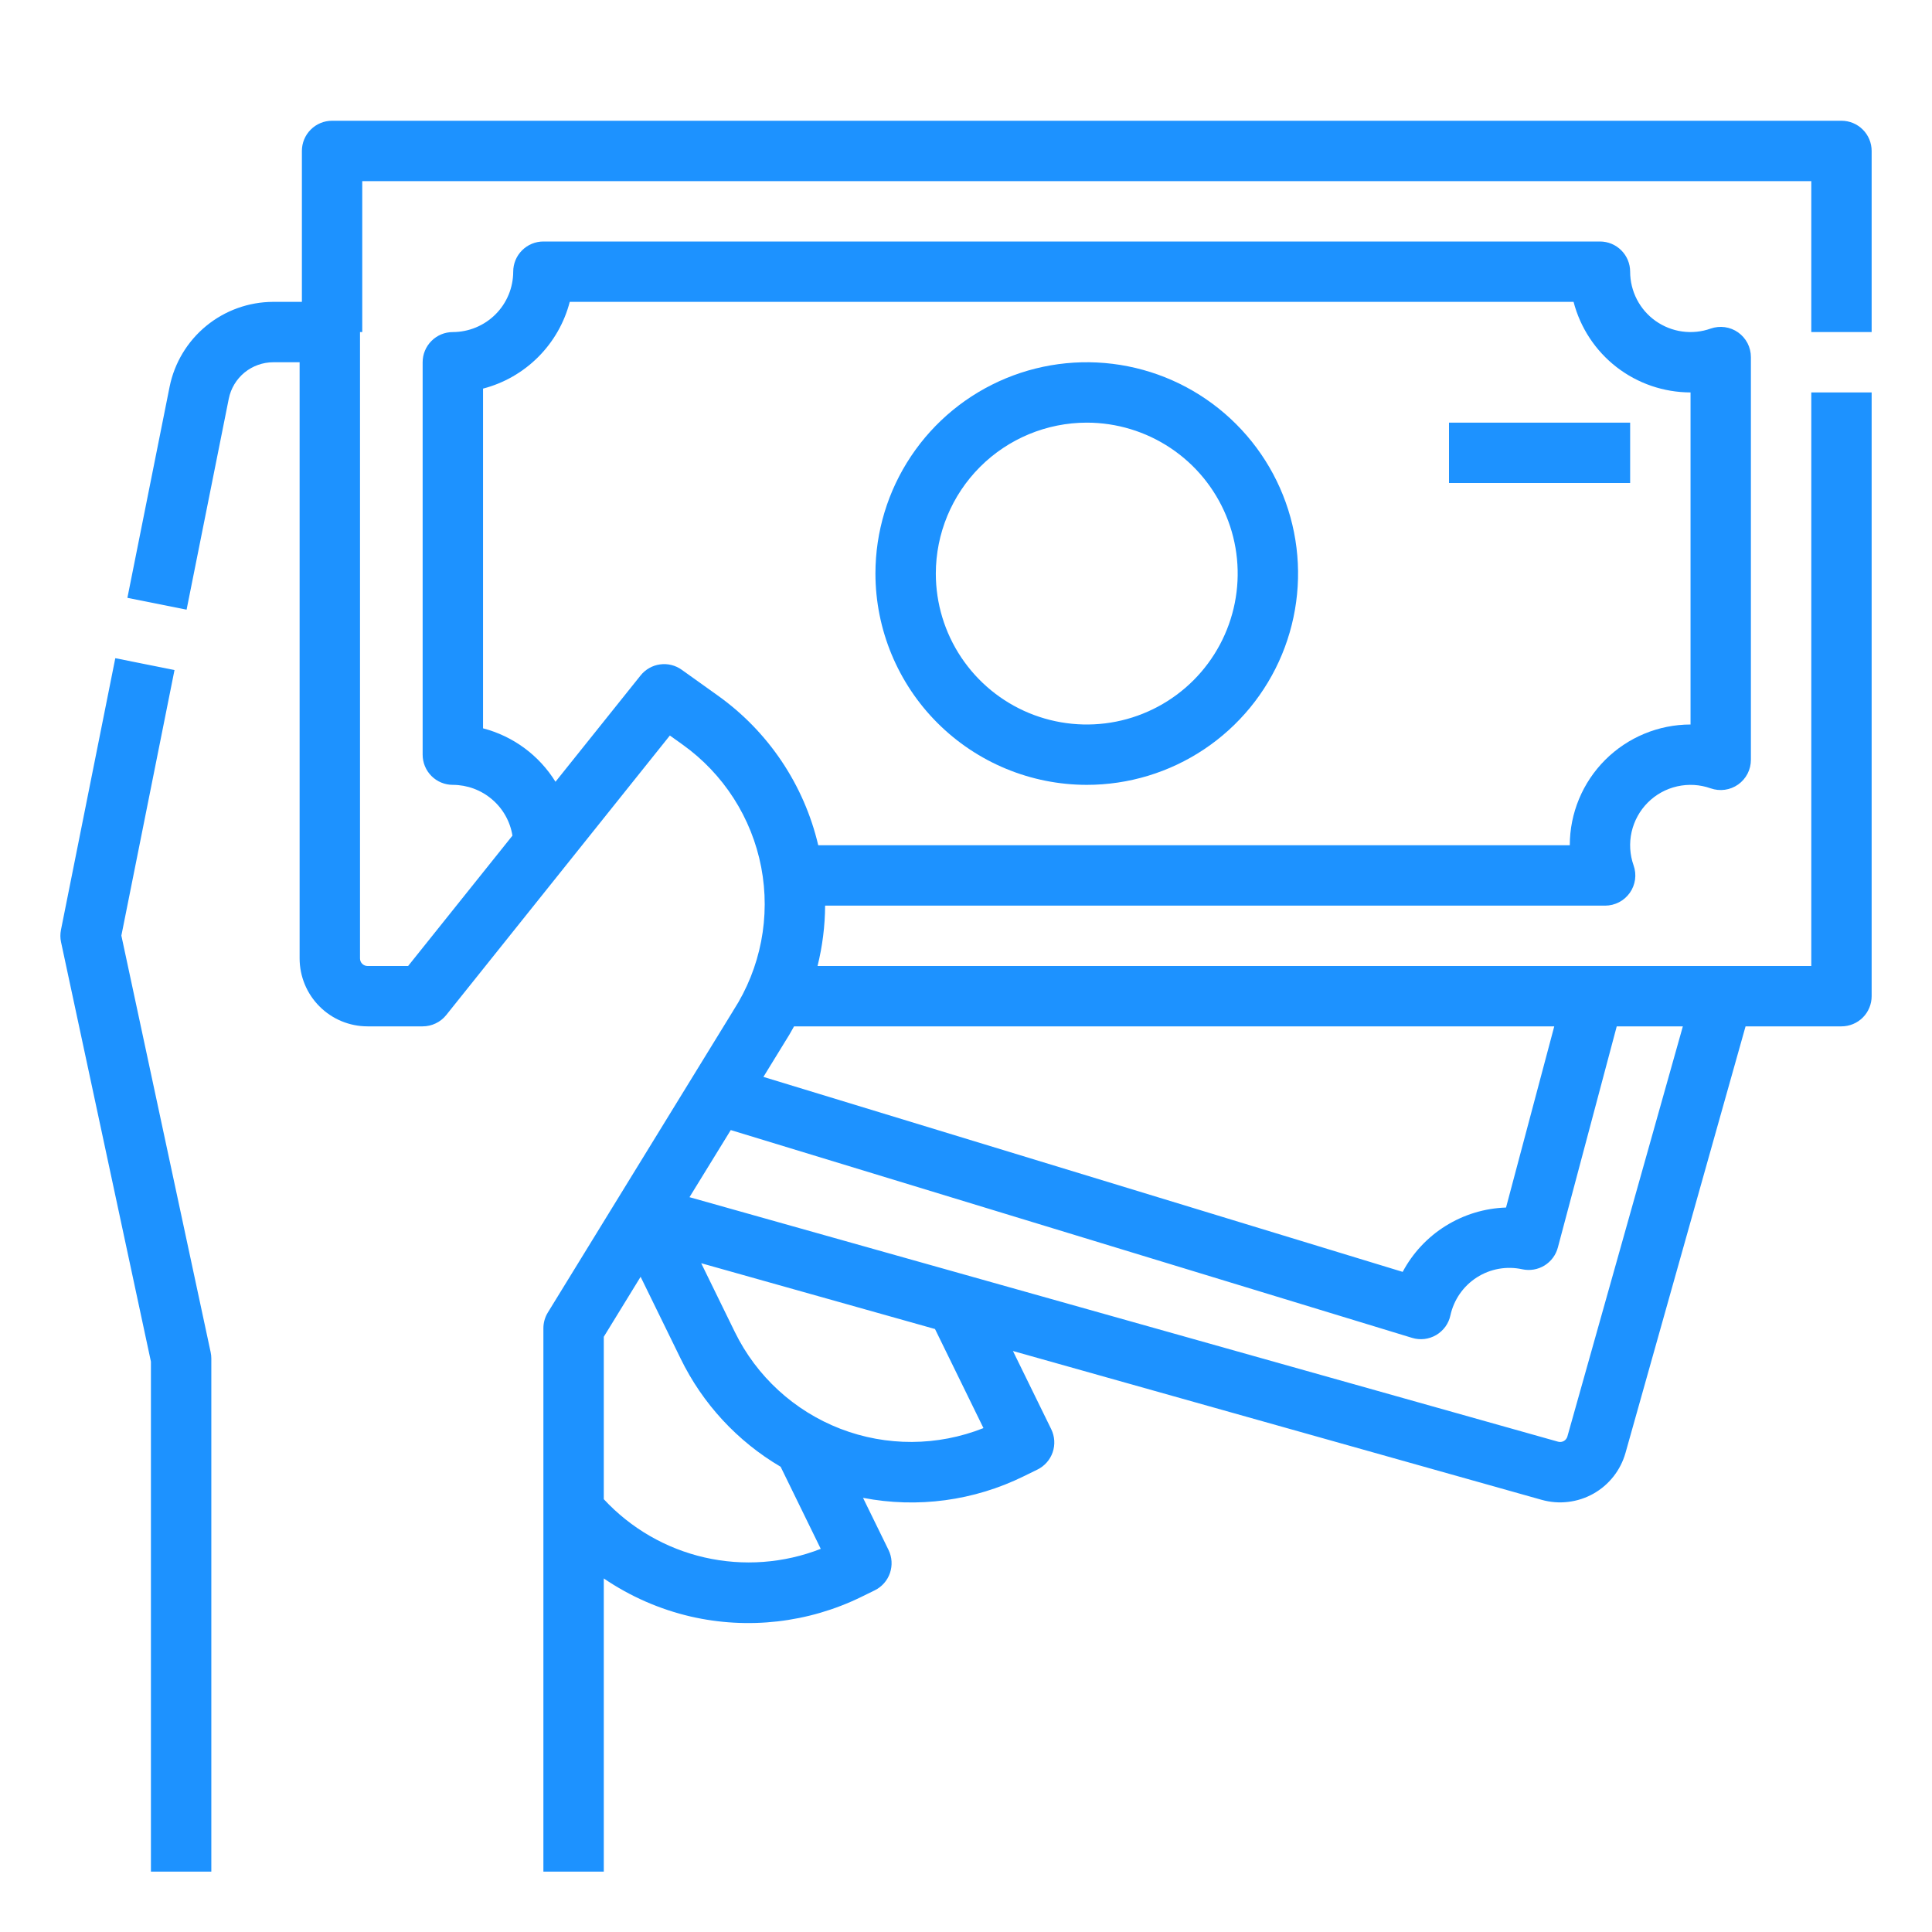 <?xml version="1.0" encoding="UTF-8"?> <svg xmlns="http://www.w3.org/2000/svg" width="50" height="50" viewBox="0 0 50 50" fill="none"> <path d="M48.438 8.594V3.906C48.438 3.699 48.356 3.5 48.209 3.354C48.063 3.207 47.864 3.125 47.657 3.125H8.594C8.387 3.125 8.188 3.207 8.042 3.354C7.895 3.5 7.813 3.699 7.813 3.906V7.812H7.071C6.439 7.814 5.827 8.033 5.338 8.434C4.85 8.834 4.514 9.391 4.389 10.011L3.297 15.472L4.829 15.778L5.921 10.317C5.975 10.052 6.119 9.813 6.328 9.641C6.538 9.47 6.8 9.376 7.071 9.375H7.754V24.805C7.755 25.271 7.94 25.718 8.27 26.047C8.599 26.377 9.046 26.562 9.512 26.562H10.938C11.055 26.562 11.171 26.536 11.276 26.485C11.382 26.435 11.475 26.361 11.548 26.27L17.336 19.035L17.662 19.268C18.724 20.025 19.454 21.162 19.7 22.443C19.945 23.723 19.689 25.05 18.982 26.146C18.98 26.151 18.977 26.155 18.974 26.16L14.179 33.966C14.103 34.089 14.063 34.231 14.063 34.375V48.438H15.626V40.85C16.307 41.314 17.069 41.648 17.872 41.835C19.357 42.177 20.916 41.999 22.286 41.33L22.637 41.158C22.823 41.067 22.965 40.906 23.032 40.71C23.099 40.514 23.086 40.299 22.995 40.113L22.335 38.764C23.746 39.037 25.207 38.84 26.496 38.205L26.847 38.033C27.033 37.942 27.176 37.781 27.243 37.585C27.31 37.389 27.297 37.175 27.206 36.988L26.215 34.964L39.9 38.816C40.122 38.878 40.354 38.897 40.583 38.869C40.813 38.842 41.034 38.77 41.236 38.657C41.437 38.544 41.614 38.393 41.757 38.211C41.9 38.03 42.005 37.822 42.068 37.6L45.175 26.562H47.657C47.864 26.562 48.063 26.48 48.209 26.334C48.356 26.187 48.438 25.988 48.438 25.781V10.156H46.876V25H21.158C21.285 24.489 21.351 23.964 21.354 23.438H41.541C41.666 23.438 41.789 23.407 41.9 23.35C42.011 23.293 42.106 23.209 42.179 23.107C42.251 23.005 42.297 22.887 42.315 22.764C42.332 22.64 42.319 22.514 42.277 22.396C42.179 22.118 42.161 21.817 42.226 21.53C42.292 21.242 42.437 20.978 42.645 20.77C42.854 20.561 43.117 20.416 43.405 20.351C43.693 20.286 43.993 20.303 44.271 20.402C44.389 20.443 44.515 20.456 44.639 20.439C44.763 20.422 44.881 20.375 44.983 20.303C45.085 20.231 45.168 20.135 45.226 20.024C45.283 19.913 45.313 19.79 45.313 19.665V9.241C45.313 9.116 45.283 8.993 45.226 8.882C45.168 8.771 45.085 8.675 44.983 8.603C44.881 8.531 44.763 8.484 44.639 8.467C44.515 8.45 44.389 8.463 44.271 8.504C44.036 8.588 43.783 8.613 43.536 8.579C43.288 8.545 43.053 8.451 42.848 8.307C42.644 8.163 42.478 7.972 42.363 7.75C42.248 7.528 42.188 7.281 42.188 7.031C42.188 6.824 42.106 6.625 41.959 6.479C41.813 6.332 41.614 6.25 41.407 6.25H14.063C13.856 6.25 13.657 6.332 13.511 6.479C13.364 6.625 13.282 6.824 13.282 7.031C13.281 7.446 13.117 7.843 12.823 8.136C12.531 8.428 12.133 8.593 11.719 8.594C11.512 8.594 11.313 8.676 11.167 8.823C11.02 8.969 10.938 9.168 10.938 9.375V19.531C10.938 19.738 11.02 19.937 11.167 20.084C11.313 20.23 11.512 20.312 11.719 20.312C12.09 20.313 12.449 20.445 12.732 20.686C13.015 20.926 13.203 21.259 13.262 21.626L10.562 25H9.512C9.46 25 9.411 24.979 9.374 24.943C9.337 24.906 9.317 24.857 9.317 24.805V8.594H9.375V4.688H46.876V8.594H48.438ZM15.626 38.799V34.596L16.579 33.043L17.613 35.157C18.181 36.326 19.082 37.301 20.203 37.96L21.241 40.084C20.285 40.458 19.237 40.536 18.235 40.307C17.234 40.078 16.324 39.552 15.626 38.799ZM25.452 36.959C24.263 37.431 22.94 37.437 21.747 36.976C20.554 36.514 19.579 35.62 19.017 34.471L18.147 32.692L24.198 34.395L25.452 36.959ZM40.564 37.176C40.557 37.201 40.545 37.224 40.529 37.244C40.514 37.264 40.494 37.281 40.471 37.294C40.449 37.306 40.424 37.314 40.399 37.317C40.373 37.32 40.348 37.318 40.323 37.311L17.844 30.983L18.912 29.246L36.545 34.624C36.648 34.656 36.757 34.665 36.864 34.653C36.971 34.64 37.075 34.605 37.168 34.551C37.261 34.496 37.342 34.422 37.406 34.335C37.469 34.248 37.514 34.148 37.536 34.042C37.58 33.842 37.663 33.652 37.78 33.483C37.897 33.315 38.046 33.171 38.219 33.06C38.392 32.949 38.585 32.873 38.787 32.837C38.989 32.801 39.196 32.805 39.397 32.849C39.593 32.891 39.798 32.857 39.97 32.752C40.141 32.647 40.266 32.48 40.317 32.286L41.841 26.562H43.552L40.564 37.176ZM40.224 26.562L38.976 31.251C38.423 31.269 37.885 31.433 37.415 31.725C36.945 32.017 36.561 32.428 36.301 32.916L19.757 27.87L20.301 26.984C20.39 26.845 20.473 26.705 20.55 26.562H40.224ZM12.501 18.849V10.057C13.041 9.917 13.533 9.635 13.928 9.24C14.323 8.845 14.605 8.353 14.745 7.812H40.724C40.898 8.483 41.29 9.077 41.837 9.501C42.385 9.925 43.058 10.155 43.751 10.156V18.75C42.922 18.751 42.128 19.081 41.542 19.666C40.956 20.252 40.626 21.047 40.626 21.875H21.176C20.808 20.308 19.882 18.929 18.57 17.996L17.642 17.333C17.48 17.217 17.279 17.167 17.08 17.195C16.882 17.222 16.703 17.325 16.578 17.481L14.376 20.232C13.952 19.547 13.28 19.052 12.501 18.849V18.849Z" fill="#1D92FF"></path> <path d="M3.141 24.213L4.516 17.341L2.984 17.034L1.578 24.065C1.557 24.17 1.557 24.278 1.58 24.382L3.906 35.239V48.437H5.469V35.156C5.469 35.101 5.463 35.046 5.451 34.992L3.141 24.213Z" fill="#1D92FF"></path> <path d="M28.125 20.312C29.207 20.312 30.264 19.992 31.163 19.391C32.063 18.79 32.764 17.936 33.178 16.936C33.591 15.937 33.7 14.838 33.489 13.777C33.278 12.716 32.757 11.742 31.992 10.977C31.227 10.212 30.253 9.691 29.192 9.48C28.131 9.269 27.032 9.377 26.032 9.791C25.033 10.205 24.179 10.906 23.578 11.806C22.977 12.705 22.656 13.762 22.656 14.844C22.658 16.294 23.235 17.684 24.26 18.709C25.285 19.734 26.675 20.311 28.125 20.312V20.312ZM28.125 10.938C28.898 10.938 29.653 11.167 30.295 11.596C30.938 12.025 31.438 12.635 31.734 13.349C32.03 14.063 32.107 14.848 31.956 15.606C31.805 16.364 31.433 17.06 30.887 17.606C30.341 18.152 29.645 18.524 28.887 18.675C28.129 18.826 27.344 18.748 26.63 18.453C25.916 18.157 25.306 17.656 24.877 17.014C24.448 16.372 24.219 15.616 24.219 14.844C24.22 13.808 24.632 12.815 25.364 12.083C26.096 11.351 27.089 10.939 28.125 10.938V10.938Z" fill="#1D92FF"></path> <path d="M42.188 10.938H37.5V12.5H42.188V10.938Z" fill="#1D92FF"></path> </svg> 
